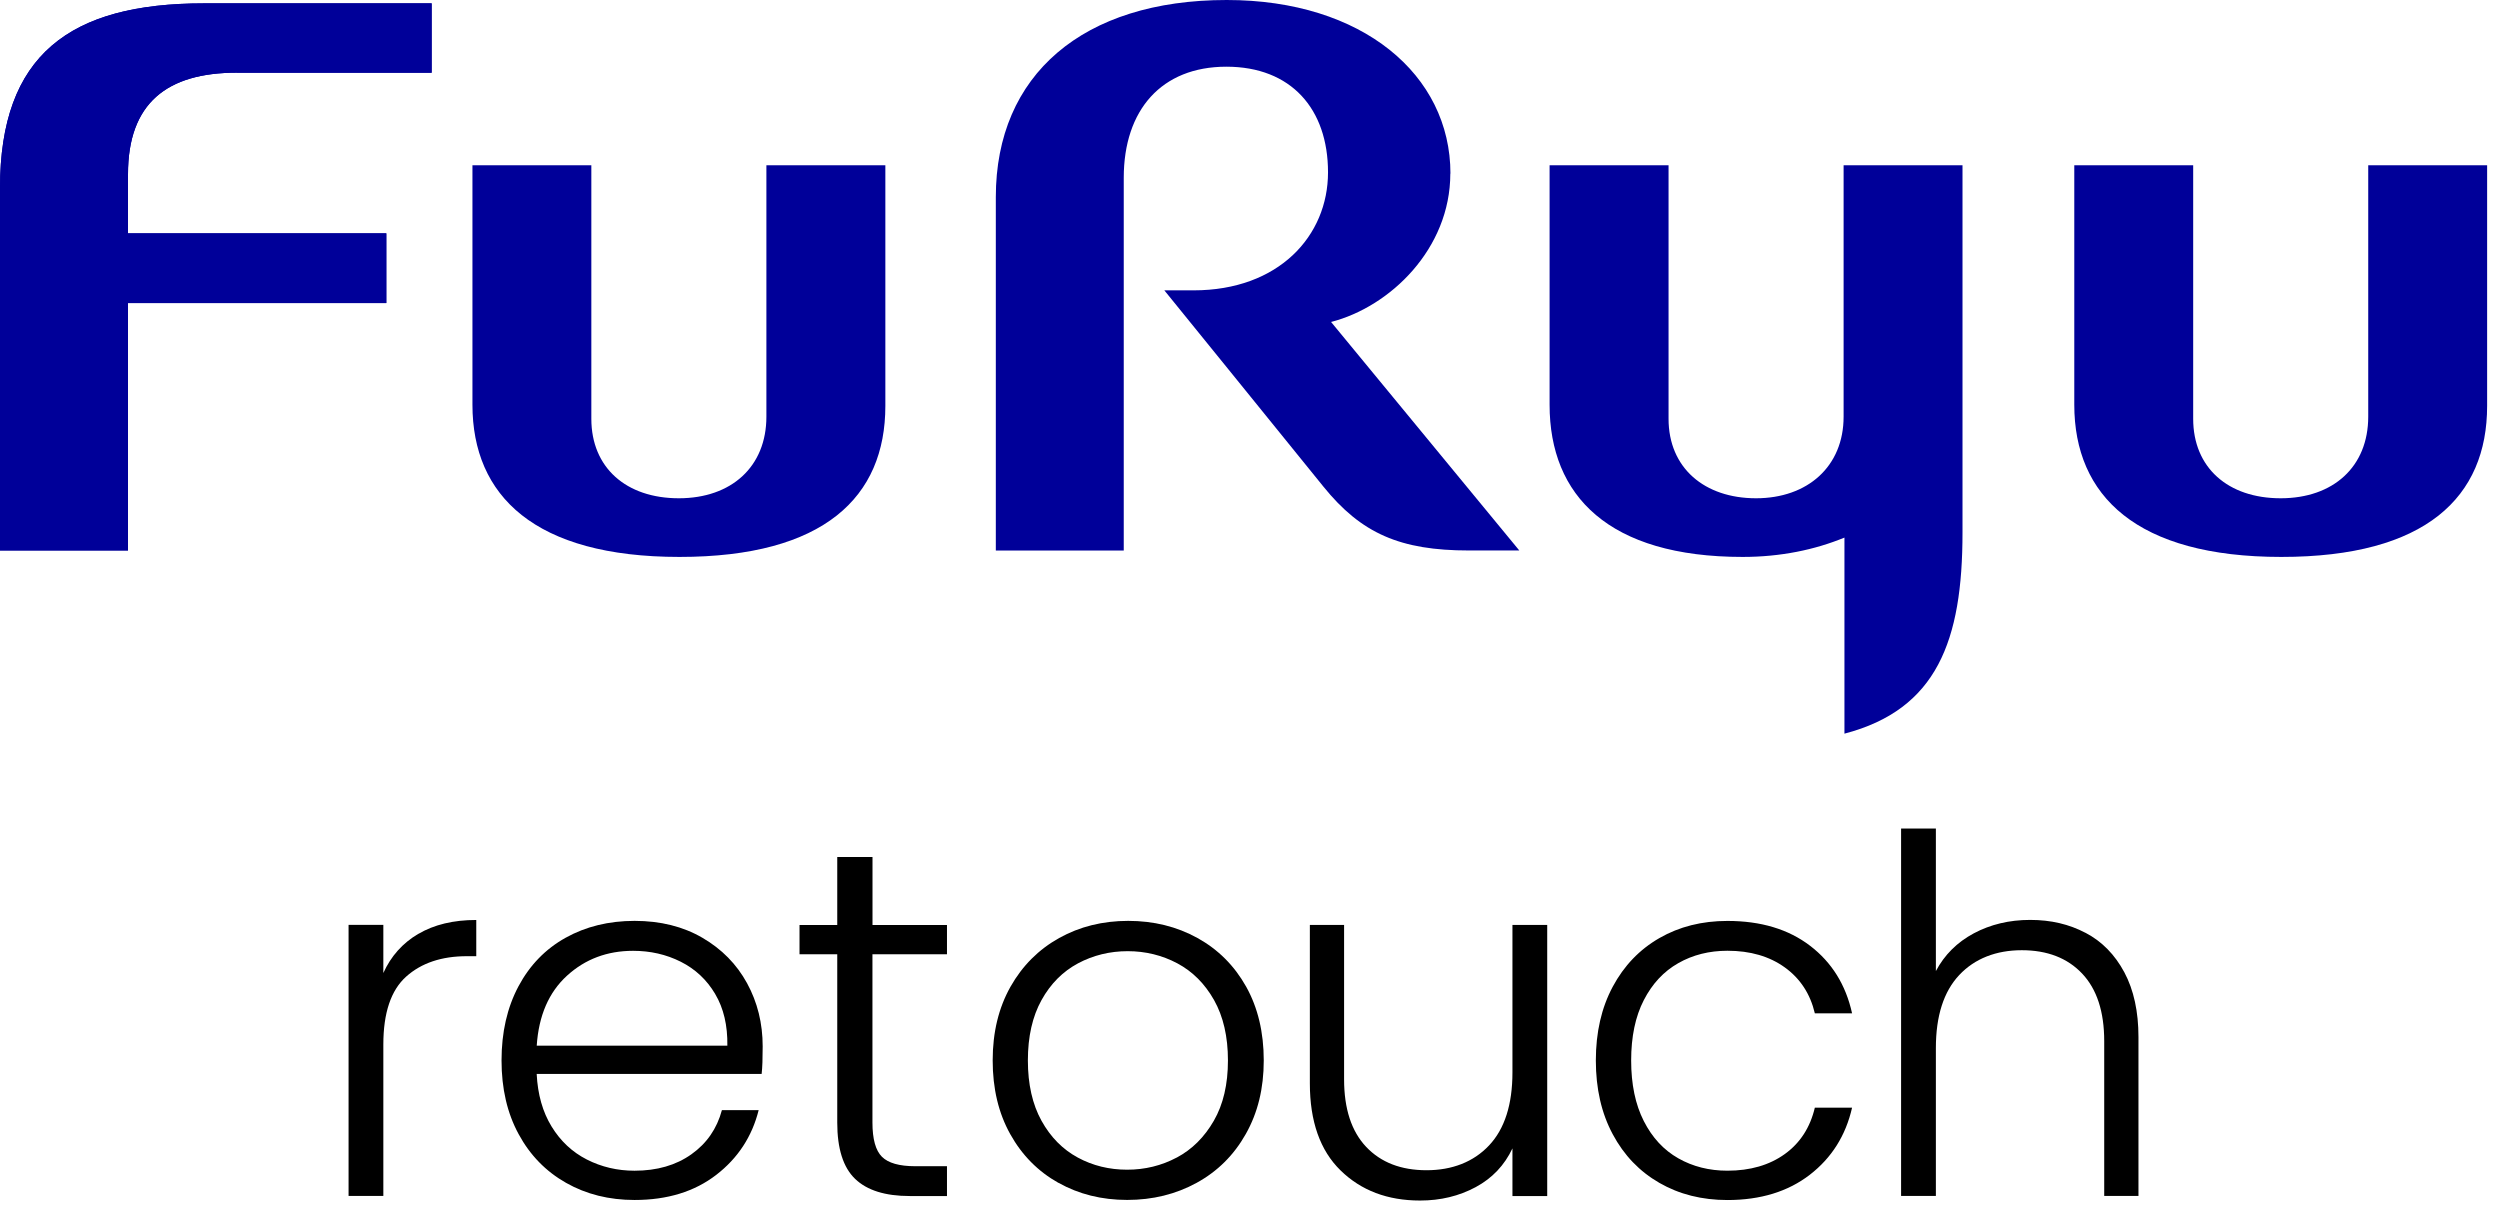 <svg width="140" height="68" viewBox="0 0 140 68" fill="none" xmlns="http://www.w3.org/2000/svg">
<path d="M13.263 4.073H24.172V0.188H11.415C3.916 0.188 0 3.064 0 10.534V30.827H7.168V16.97H21.634V13.068H7.168V9.759C7.168 5.773 9.347 4.07 13.263 4.07V4.073Z" fill="#000099"/>
<path d="M13.263 4.073H24.172V0.188H11.415C3.916 0.188 0 3.064 0 10.534V30.827H7.168V16.97H21.634V13.068H7.168V9.759C7.168 5.773 9.347 4.07 13.263 4.07V4.073Z" fill="#000099"/>
<path d="M42.918 9.256V23.333C42.918 26.136 40.96 27.903 38.013 27.903C35.066 27.903 33.115 26.19 33.115 23.451V9.256H26.457V22.666C26.457 27.772 29.947 31.188 38.05 31.188C46.153 31.188 49.58 27.836 49.58 22.73V9.256H42.922H42.918Z" fill="#000099"/>
<path d="M132.621 9.256V23.333C132.621 26.136 130.667 27.903 127.716 27.903C124.766 27.903 122.818 26.19 122.818 23.451V9.256H116.16V22.666C116.16 27.772 119.65 31.188 127.753 31.188C135.856 31.188 139.279 27.836 139.279 22.73V9.256H132.618H132.621Z" fill="#000099"/>
<path d="M103.242 9.256V23.333C103.242 26.129 101.22 27.903 98.337 27.903C95.454 27.903 93.439 26.21 93.439 23.451V9.256H86.777V22.666C86.777 27.772 90.096 31.188 97.589 31.188C99.722 31.188 101.633 30.786 103.289 30.105V41.085C108.472 39.727 109.9 35.875 109.9 29.827V9.256H103.238H103.242Z" fill="#000099"/>
<path d="M81.225 9.722C81.225 4.184 76.293 0 68.697 0C60.65 0 55.766 4.184 55.766 11.033V30.83H62.93V9.954C62.93 6.152 65.049 3.735 68.676 3.735C72.304 3.735 74.369 6.098 74.369 9.652C74.369 13.206 71.617 16.26 66.836 16.26H65.203C65.203 16.26 71.64 24.192 74.111 27.25C76.233 29.875 78.412 30.827 82.258 30.827H85.081L74.54 18.03C77.852 17.178 81.218 13.93 81.218 9.722H81.225Z" fill="#000099"/>
<path d="M23.432 52.296C24.314 51.777 25.393 51.519 26.671 51.519V53.547H26.141C24.733 53.547 23.6 53.926 22.748 54.687C21.896 55.448 21.467 56.715 21.467 58.495V66.974H19.52V51.794H21.467V54.489C21.893 53.544 22.547 52.813 23.429 52.293L23.432 52.296Z" fill="black"/>
<path d="M42.65 60.139H30.054C30.111 61.288 30.389 62.271 30.889 63.085C31.388 63.9 32.045 64.517 32.863 64.933C33.678 65.348 34.57 65.56 35.532 65.56C36.793 65.56 37.855 65.254 38.717 64.641C39.578 64.031 40.148 63.206 40.427 62.167H42.485C42.113 63.649 41.322 64.859 40.108 65.794C38.895 66.73 37.369 67.199 35.535 67.199C34.107 67.199 32.83 66.88 31.7 66.24C30.57 65.6 29.685 64.695 29.045 63.514C28.404 62.338 28.086 60.963 28.086 59.384C28.086 57.805 28.401 56.427 29.031 55.24C29.662 54.054 30.543 53.145 31.673 52.515C32.803 51.885 34.094 51.569 35.539 51.569C36.984 51.569 38.251 51.885 39.334 52.515C40.417 53.145 41.252 53.993 41.835 55.059C42.418 56.126 42.71 57.306 42.71 58.603C42.71 59.27 42.693 59.78 42.653 60.132L42.65 60.139ZM40.051 55.663C39.578 54.865 38.935 54.265 38.12 53.856C37.306 53.447 36.414 53.246 35.452 53.246C34.007 53.246 32.773 53.708 31.754 54.637C30.735 55.566 30.168 56.87 30.057 58.556H40.732C40.749 57.426 40.524 56.461 40.051 55.666V55.663Z" fill="black"/>
<path d="M48.857 53.437V62.861C48.857 63.789 49.035 64.427 49.387 64.778C49.739 65.13 50.359 65.308 51.251 65.308H53.031V66.978H50.946C49.574 66.978 48.555 66.659 47.888 66.019C47.221 65.379 46.886 64.329 46.886 62.864V53.44H44.773V51.801H46.886V47.992H48.86V51.801H53.031V53.44H48.86L48.857 53.437Z" fill="black"/>
<path d="M59.271 66.24C58.131 65.6 57.233 64.695 56.575 63.514C55.918 62.338 55.59 60.963 55.59 59.384C55.59 57.805 55.925 56.434 56.589 55.254C57.256 54.077 58.165 53.169 59.315 52.528C60.465 51.888 61.752 51.569 63.18 51.569C64.608 51.569 65.899 51.888 67.059 52.528C68.216 53.169 69.124 54.077 69.785 55.254C70.442 56.431 70.77 57.809 70.77 59.384C70.77 60.96 70.435 62.314 69.768 63.498C69.101 64.685 68.182 65.597 67.015 66.237C65.849 66.877 64.551 67.196 63.123 67.196C61.695 67.196 60.414 66.877 59.274 66.237L59.271 66.24ZM65.902 64.822C66.754 64.369 67.445 63.682 67.974 62.764C68.504 61.845 68.765 60.718 68.765 59.384C68.765 58.05 68.504 56.923 67.988 56.005C67.468 55.086 66.784 54.402 65.929 53.946C65.078 53.494 64.149 53.266 63.15 53.266C62.151 53.266 61.222 53.494 60.371 53.946C59.519 54.402 58.835 55.086 58.325 56.005C57.816 56.923 57.561 58.05 57.561 59.384C57.561 60.718 57.816 61.845 58.325 62.764C58.835 63.682 59.512 64.366 60.354 64.822C61.195 65.278 62.121 65.503 63.12 65.503C64.119 65.503 65.047 65.275 65.899 64.822H65.902Z" fill="black"/>
<path d="M86.644 51.798V66.978H84.697V64.31C84.251 65.255 83.567 65.979 82.638 66.479C81.71 66.978 80.674 67.23 79.524 67.23C77.707 67.23 76.225 66.67 75.075 65.547C73.925 64.427 73.352 62.798 73.352 60.669V51.798H75.269V60.444C75.269 62.094 75.682 63.354 76.506 64.226C77.331 65.097 78.457 65.533 79.886 65.533C81.314 65.533 82.517 65.071 83.389 64.142C84.261 63.217 84.697 61.852 84.697 60.055V51.798H86.644Z" fill="black"/>
<path d="M90.313 55.257C90.943 54.08 91.815 53.171 92.928 52.531C94.041 51.891 95.308 51.572 96.736 51.572C98.607 51.572 100.152 52.035 101.366 52.964C102.58 53.892 103.364 55.15 103.716 56.745H101.631C101.373 55.652 100.809 54.794 99.948 54.174C99.086 53.554 98.017 53.242 96.736 53.242C95.717 53.242 94.798 53.473 93.984 53.936C93.169 54.398 92.525 55.089 92.053 56.008C91.58 56.926 91.345 58.053 91.345 59.387C91.345 60.721 91.58 61.851 92.053 62.78C92.525 63.709 93.169 64.403 93.984 64.865C94.798 65.328 95.717 65.559 96.736 65.559C98.013 65.559 99.086 65.247 99.948 64.627C100.809 64.007 101.369 63.139 101.631 62.029H103.716C103.364 63.584 102.576 64.838 101.353 65.784C100.129 66.729 98.59 67.202 96.736 67.202C95.308 67.202 94.041 66.883 92.928 66.243C91.815 65.603 90.943 64.698 90.313 63.517C89.682 62.341 89.367 60.966 89.367 59.387C89.367 57.808 89.682 56.437 90.313 55.257Z" fill="black"/>
<path d="M116.794 52.24C117.712 52.722 118.433 53.46 118.963 54.449C119.492 55.441 119.754 56.652 119.754 58.076V66.974H117.836V58.301C117.836 56.652 117.424 55.391 116.599 54.519C115.774 53.648 114.648 53.212 113.22 53.212C111.792 53.212 110.588 53.675 109.716 54.603C108.845 55.532 108.409 56.893 108.409 58.69V66.974H106.461V46.399H108.409V54.379C108.892 53.47 109.599 52.766 110.534 52.266C111.47 51.767 112.522 51.515 113.689 51.515C114.856 51.515 115.872 51.757 116.79 52.24H116.794Z" fill="black"/>
</svg>
